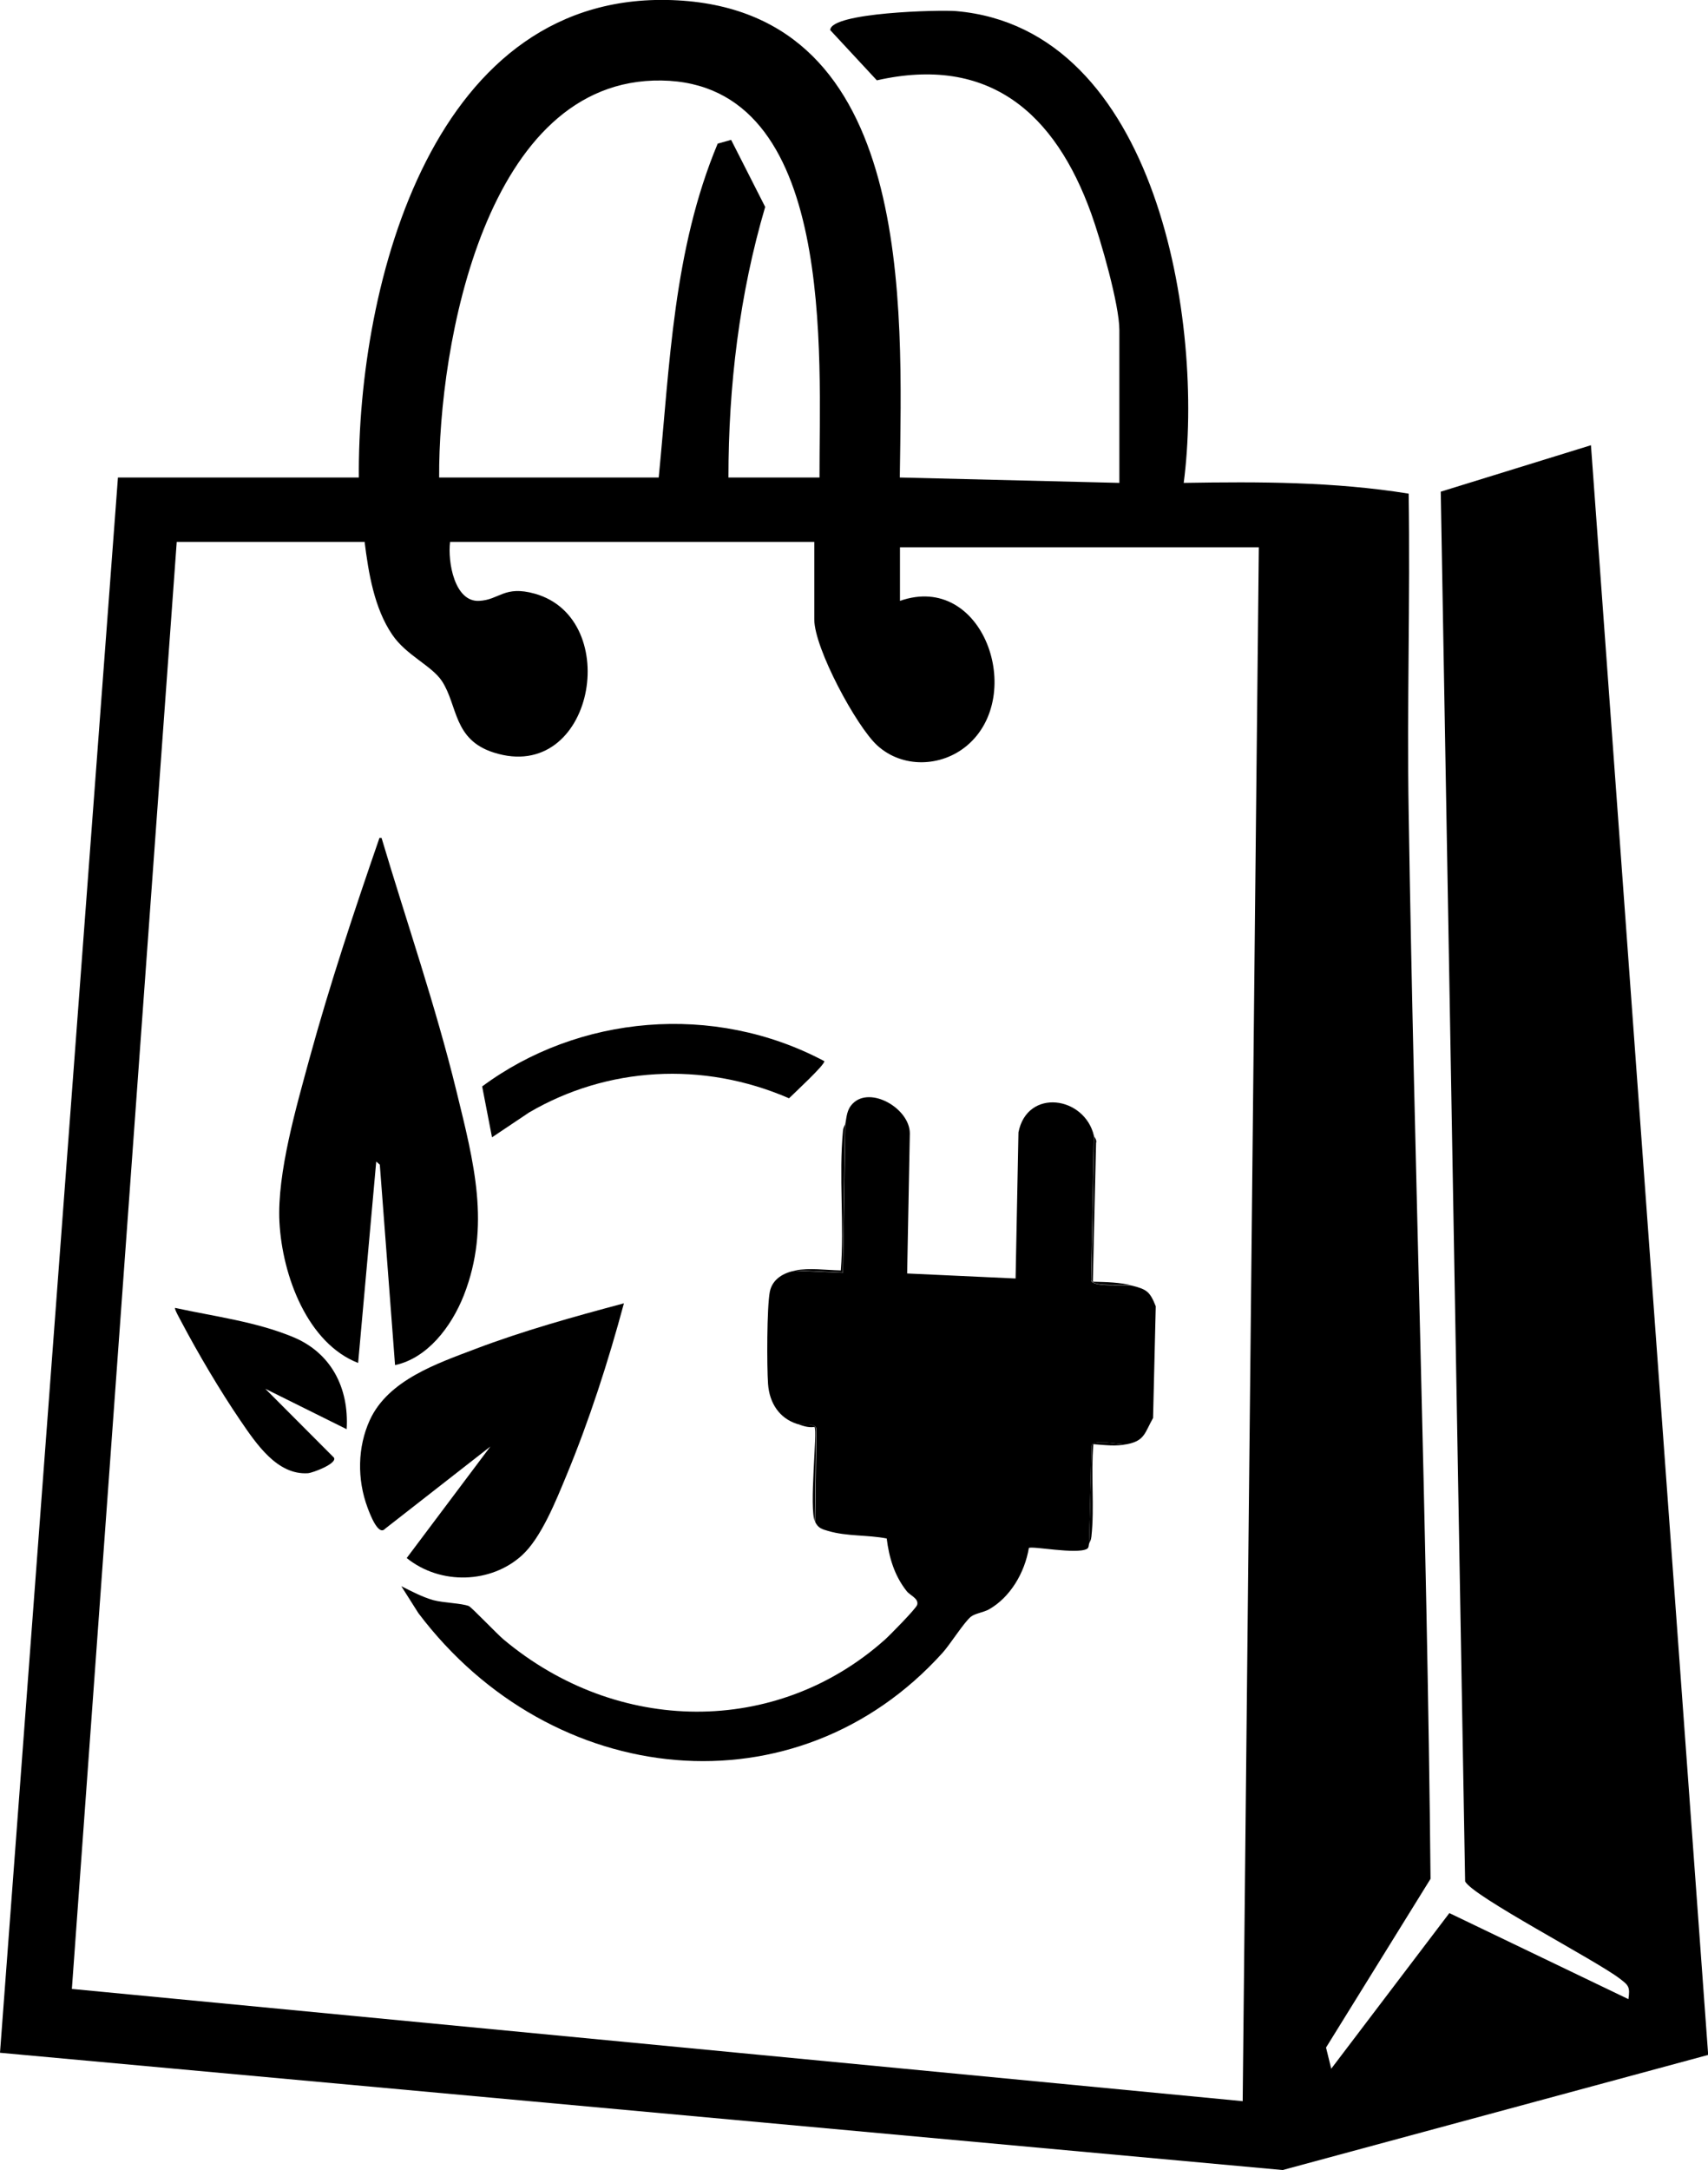 <?xml version="1.0" encoding="UTF-8"?>
<svg id="Layer_2" data-name="Layer 2" xmlns="http://www.w3.org/2000/svg" width="95.29" height="121.03" viewBox="0 0 95.29 121.03">
  <g id="Layer_1-2" data-name="Layer 1">
    <g>
      <g id="_5qoMWi" data-name="5qoMWi">
        <path d="M20.02,26.63C19.94,15.85,24.16-.73,37.81.02c13.21.73,12.52,16.98,12.39,26.61l12.25.3v-8.52c0-1.42-1.04-5.03-1.57-6.5-2.01-5.58-5.68-8.85-11.96-7.43l-2.6-2.8c0-.99,6.12-1.14,7.03-1.06,11.23.98,13.85,17.43,12.69,26.31,4.21-.07,8.39-.07,12.55.6.09,5.92-.1,11.86,0,17.79.31,19.79,1.03,39.65,1.22,59.46l-5.83,9.41.29,1.18,6.59-8.68,9.99,4.8c.1-.69.01-.77-.49-1.15-1.33-1.02-8.23-4.6-8.62-5.42l-1.36-77.5,8.38-2.59,6.54,89.77-23.74,6.42L0,114.48,6.58,26.63h13.45ZM45.72,26.63c-.02-6.66,1-22-8.82-22.14s-12.44,14.78-12.4,22.14h12.25c.62-6.31.81-12.69,3.29-18.62l.75-.21,1.9,3.74c-1.44,4.88-2.05,10-2.05,15.09h5.08ZM20.32,30.22h-10.46l-5.85,80.7,65.32,6.26.9-86.66h-20.02v2.99c4.64-1.63,7.05,5.28,3.74,8.07-1.44,1.21-3.6,1.27-5,0-1.17-1.06-3.52-5.43-3.52-7.03v-4.33h-20.32c-.14,1.12.25,3.35,1.61,3.29,1.15-.05,1.4-.88,3.12-.4,4.97,1.4,3.28,10.63-2.29,8.86-2.27-.72-2-2.61-2.89-3.98-.57-.87-2-1.44-2.78-2.6-1-1.47-1.32-3.43-1.54-5.18Z"/>
      </g>
      <g id="Rr8EAB.tif">
        <g>
          <g>
            <path d="M34.81,72.68c-.88,3.27-1.94,6.55-3.21,9.61-.58,1.4-1.41,3.48-2.48,4.45-1.71,1.56-4.53,1.68-6.43.15l4.67-6.22-5.88,4.59c-.38.42-.85-.85-.97-1.17-.6-1.6-.56-3.4.12-4.89,1.03-2.25,3.79-3.17,5.89-3.97,2.66-1.01,5.46-1.79,8.27-2.54Z"/>
            <g>
              <path d="M21.29,46.74c1.4,4.7,3.01,9.34,4.18,14.13.96,3.93,1.92,7.5.41,11.36-.7,1.78-2.05,3.52-3.84,3.9l-.85-11.18-.2-.17-1.01,11.23c-2.81-1.09-4.23-4.84-4.39-7.86-.14-2.73.96-6.48,1.68-9.13,1.13-4.12,2.49-8.21,3.9-12.29h.1Z"/>
              <path d="M27.45,63.43l-.55-2.84c5.35-3.97,12.9-4.7,19.09-1.41.04.2-1.71,1.81-1.97,2.07-4.82-2.09-10.16-1.75-14.5.79l-2.06,1.38Z"/>
            </g>
            <path d="M19.33,79.7l-4.53-2.25,3.83,3.84c.2.33-1.18.85-1.45.87-1.71.11-2.87-1.62-3.79-2.97-1.13-1.66-2.34-3.71-3.28-5.49-.06-.12-.4-.71-.34-.76,2.14.47,4.5.76,6.59,1.63s3.12,2.8,2.98,5.13Z"/>
          </g>
          <g>
            <path d="M50.61,71.02l6.05.28.16-8.15c.49-2.48,3.69-2.02,4.21.19l-.16,8.07c.12.4,1.92.2,2.33.3.78.2.96.33,1.28,1.14l-.15,6.23c-.46.81-.46,1.27-1.45,1.46-.39.05-1.85-.3-1.98.07l-.14,5.48c-.03.08,0,.22-.12.29-.58.32-3.08-.18-3.24-.05-.23,1.38-1.04,2.75-2.22,3.42-.3.17-.79.23-1.01.41-.38.3-1.15,1.53-1.58,2.01-8.14,9.03-21.8,7.66-29.25-2.21l-.95-1.5c.58.29,1.16.6,1.79.78.56.15,1.59.17,1.98.33.14.06,1.57,1.55,1.91,1.84,6.36,5.35,15.24,5.43,21.29.04.27-.24,1.75-1.74,1.81-1.95.1-.36-.4-.52-.59-.77-.68-.86-.98-1.87-1.11-2.93-1.07-.21-2.21-.11-3.27-.42-.33-.1-.55-.15-.72-.5l.07-5.21c-.1-.34-.8-.2-1.08-.26-.98-.31-1.54-1.15-1.62-2.22-.07-.98-.07-4.3.1-5.16.15-.72.8-1.06,1.42-1.17l2.66.12.13-8.29c.08-.43.08-.81.42-1.15.98-.99,3.18.28,3.18,1.67l-.15,7.82Z"/>
            <path d="M47.15,62.68l-.13,8.29-2.66-.12c.83-.15,1.68-.02,2.55,0,.2-2.5-.12-5.3.12-7.78.02-.22.11-.32.13-.39Z"/>
            <path d="M61.03,63.33c.02.09.18.24.12.41l-.18,7.74c.78.02,1.49.03,2.24.22-.41-.11-2.22.1-2.33-.3l.16-8.07Z"/>
            <path d="M56.66,71.29l-6.05-.28,6.05.28Z"/>
            <path d="M62.88,80.54c-.65.13-1.2.05-1.88,0-.15,1.66.07,3.53-.11,5.16-.03.23-.07.23-.13.39l.14-5.48c.13-.38,1.59-.02,1.98-.07Z"/>
            <path d="M45.47,84.87c-.35-.73.15-5.1-.03-5.29-.39.05-.66-.07-.99-.18.28.06.98-.08,1.08.26l-.07,5.21Z"/>
          </g>
        </g>
      </g>
    </g>
  </g>
</svg>